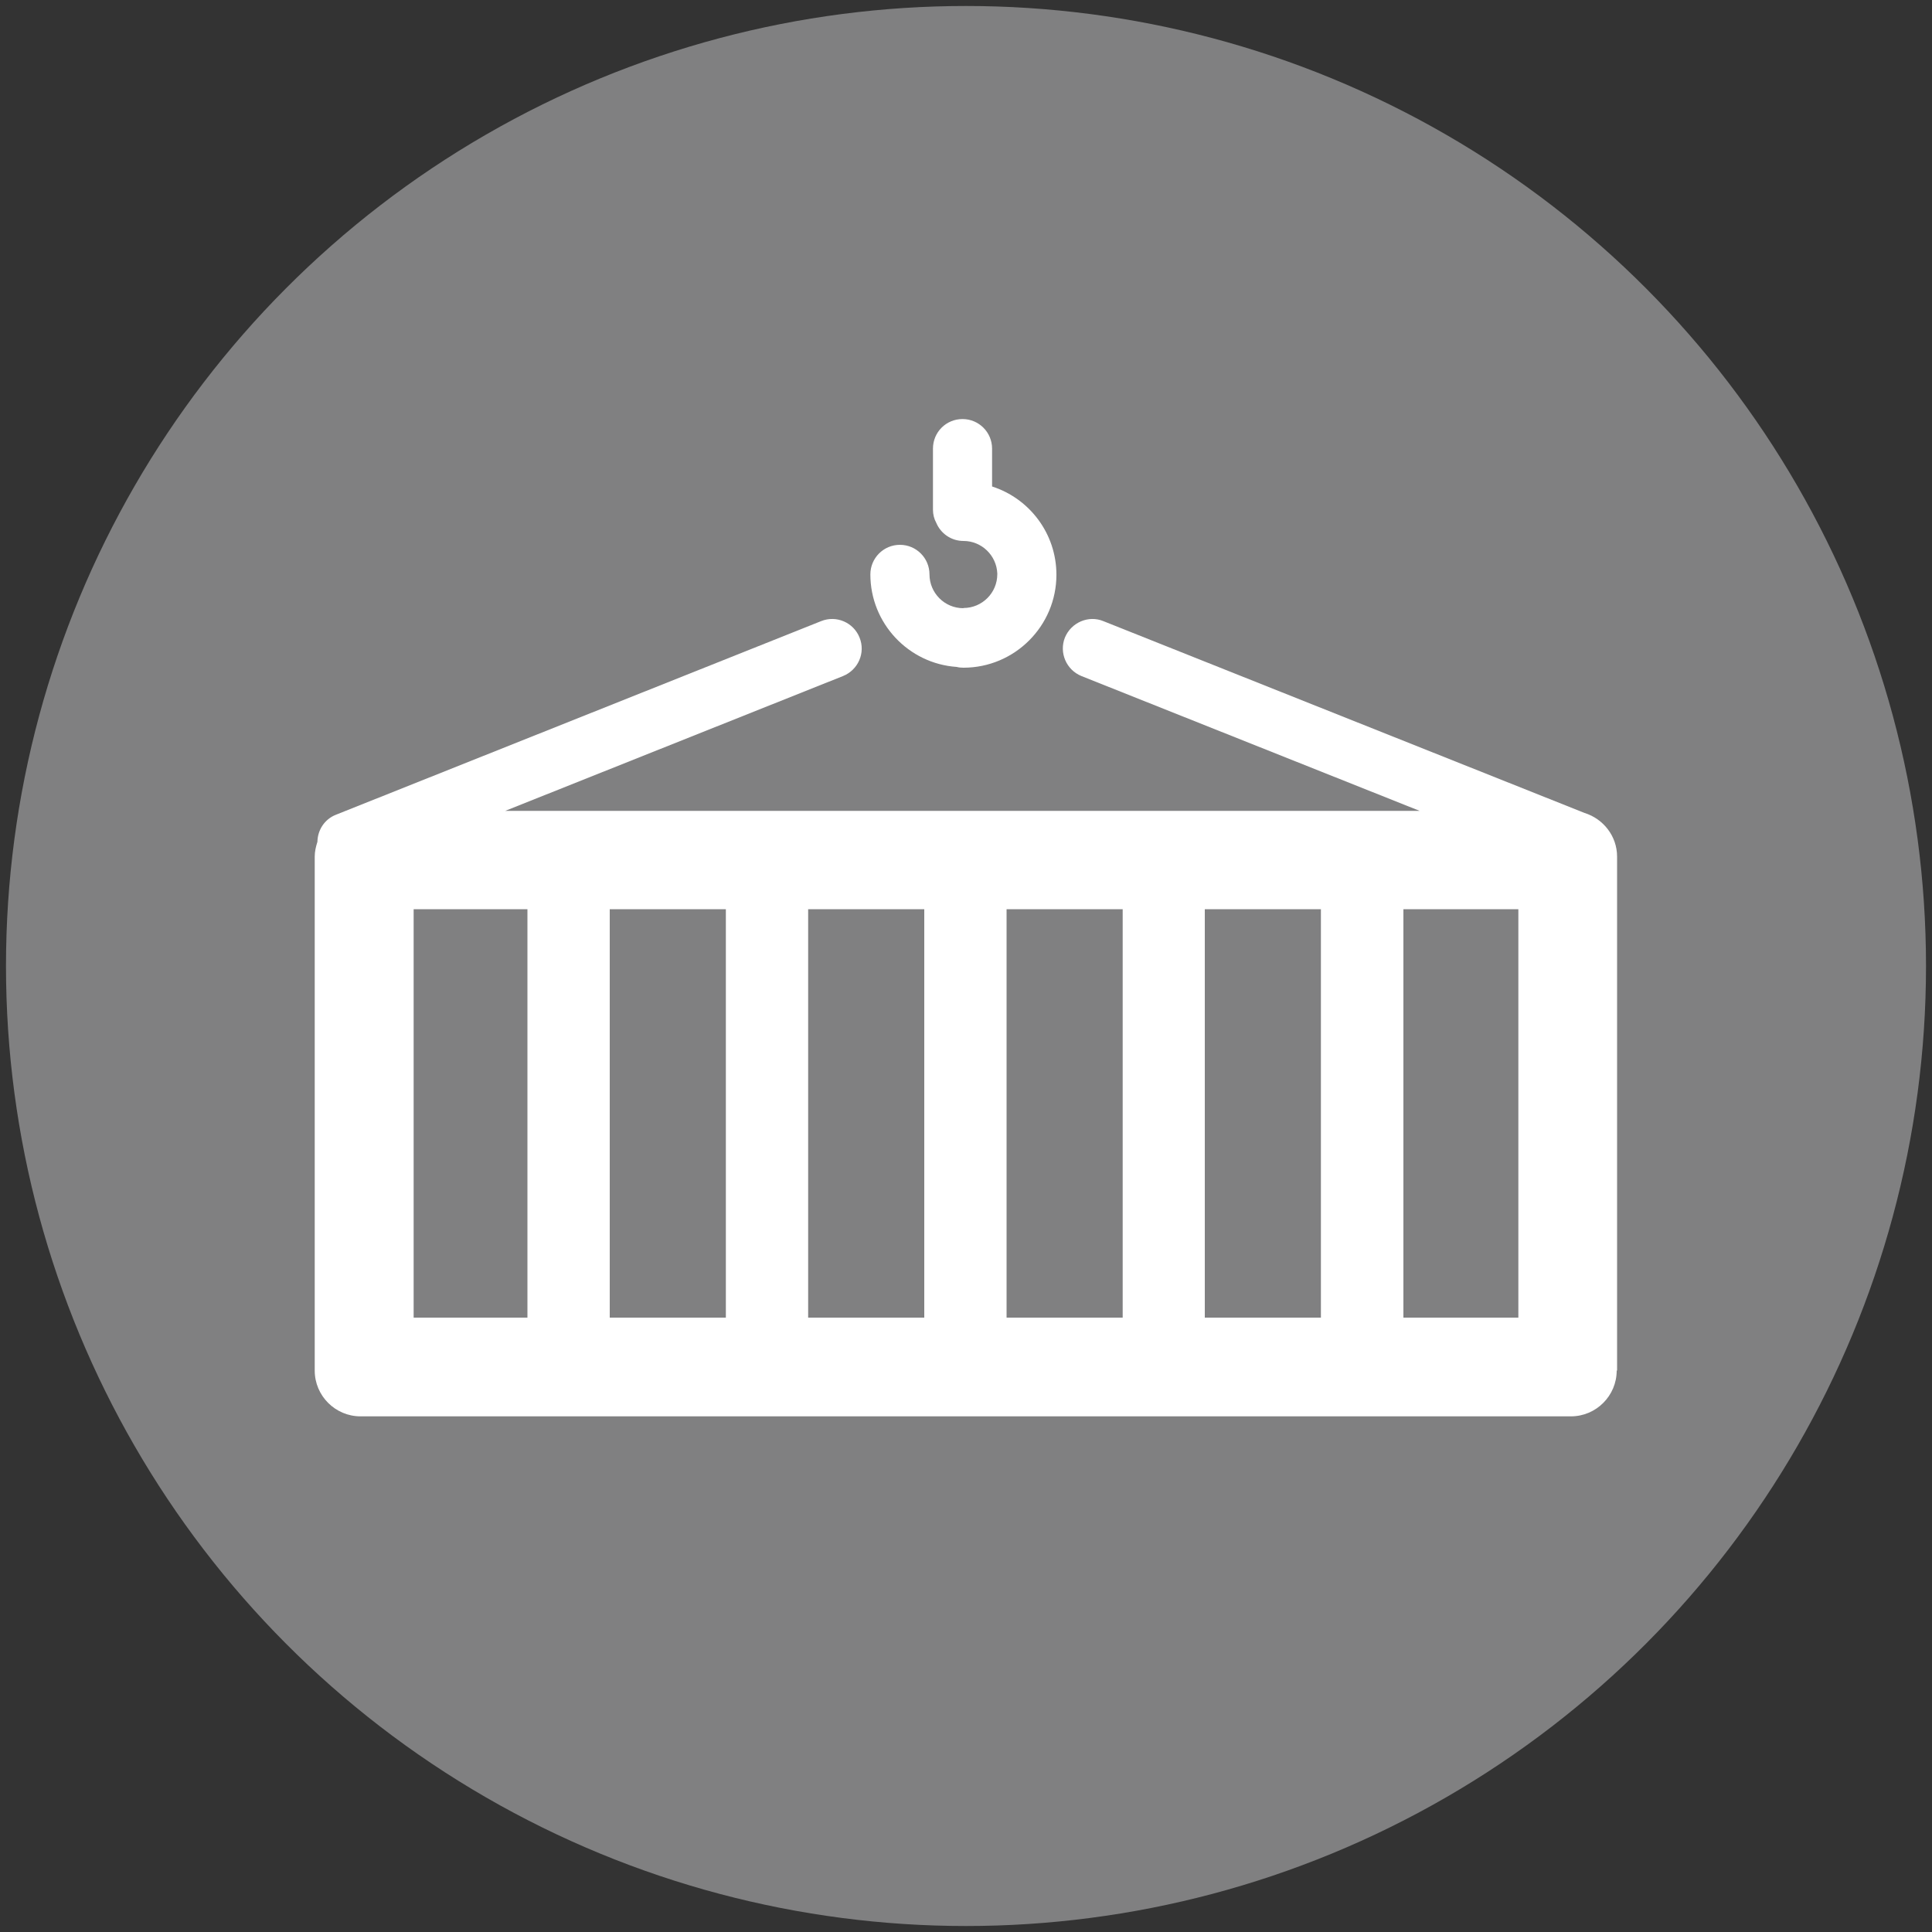 <?xml version="1.0" encoding="UTF-8"?> <svg xmlns="http://www.w3.org/2000/svg" id="Layer_1" viewBox="0 0 100 100"><rect x="0" y="0" width="100" height="100" fill="#333333" stroke="none"/><defs><style>.cls-1{fill:#808081;}.cls-1,.cls-2{stroke-width:0px;}.cls-2{fill:#fff;}</style></defs><circle class="cls-1" cx="50" cy="50" r="49.69"></circle><path class="cls-2" d="M83.7,70.94v-26.6c0-1.07-.72-1.96-1.68-2.26l-24.91-9.93c-.77-.32-1.67.07-1.99.85-.31.78.07,1.67.85,1.99l17.51,6.98H26.15l17.49-6.98c.78-.32,1.17-1.2.85-1.99-.31-.78-1.2-1.17-1.99-.85l-25.11,10.02c-.59.23-.95.79-.96,1.4-.08.25-.14.5-.14.77v26.6c0,1.31,1.07,2.37,2.37,2.37h62.65c1.31,0,2.37-1.07,2.37-2.37ZM27.3,68.2h-5.89v-21.14h5.89v21.14ZM37.57,68.2h-6.01v-21.14h6.01v21.14ZM47.84,68.2h-6.01v-21.14h6.01v21.14ZM58.11,68.2h-6.01v-21.14h6.01v21.14ZM68.37,68.2h-6.01v-21.14h6.01v21.14ZM78.59,68.2h-5.95v-21.14h5.95v21.14Z"></path><path class="cls-2" d="M49.86,31.48c-.97,0-1.75-.79-1.75-1.75,0-.84-.68-1.53-1.53-1.53s-1.53.69-1.53,1.53c0,2.54,1.98,4.62,4.47,4.79.11.03.23.04.35.04,2.65,0,4.81-2.16,4.81-4.81,0-2.14-1.4-3.95-3.33-4.57v-1.96c0-.84-.68-1.53-1.53-1.53s-1.53.68-1.53,1.53v3.16c0,.25.06.48.17.68.23.55.77.94,1.41.94.94,0,1.71.75,1.75,1.68,0,.01,0,.03,0,.04,0,.97-.79,1.75-1.75,1.75Z"></path></svg> 